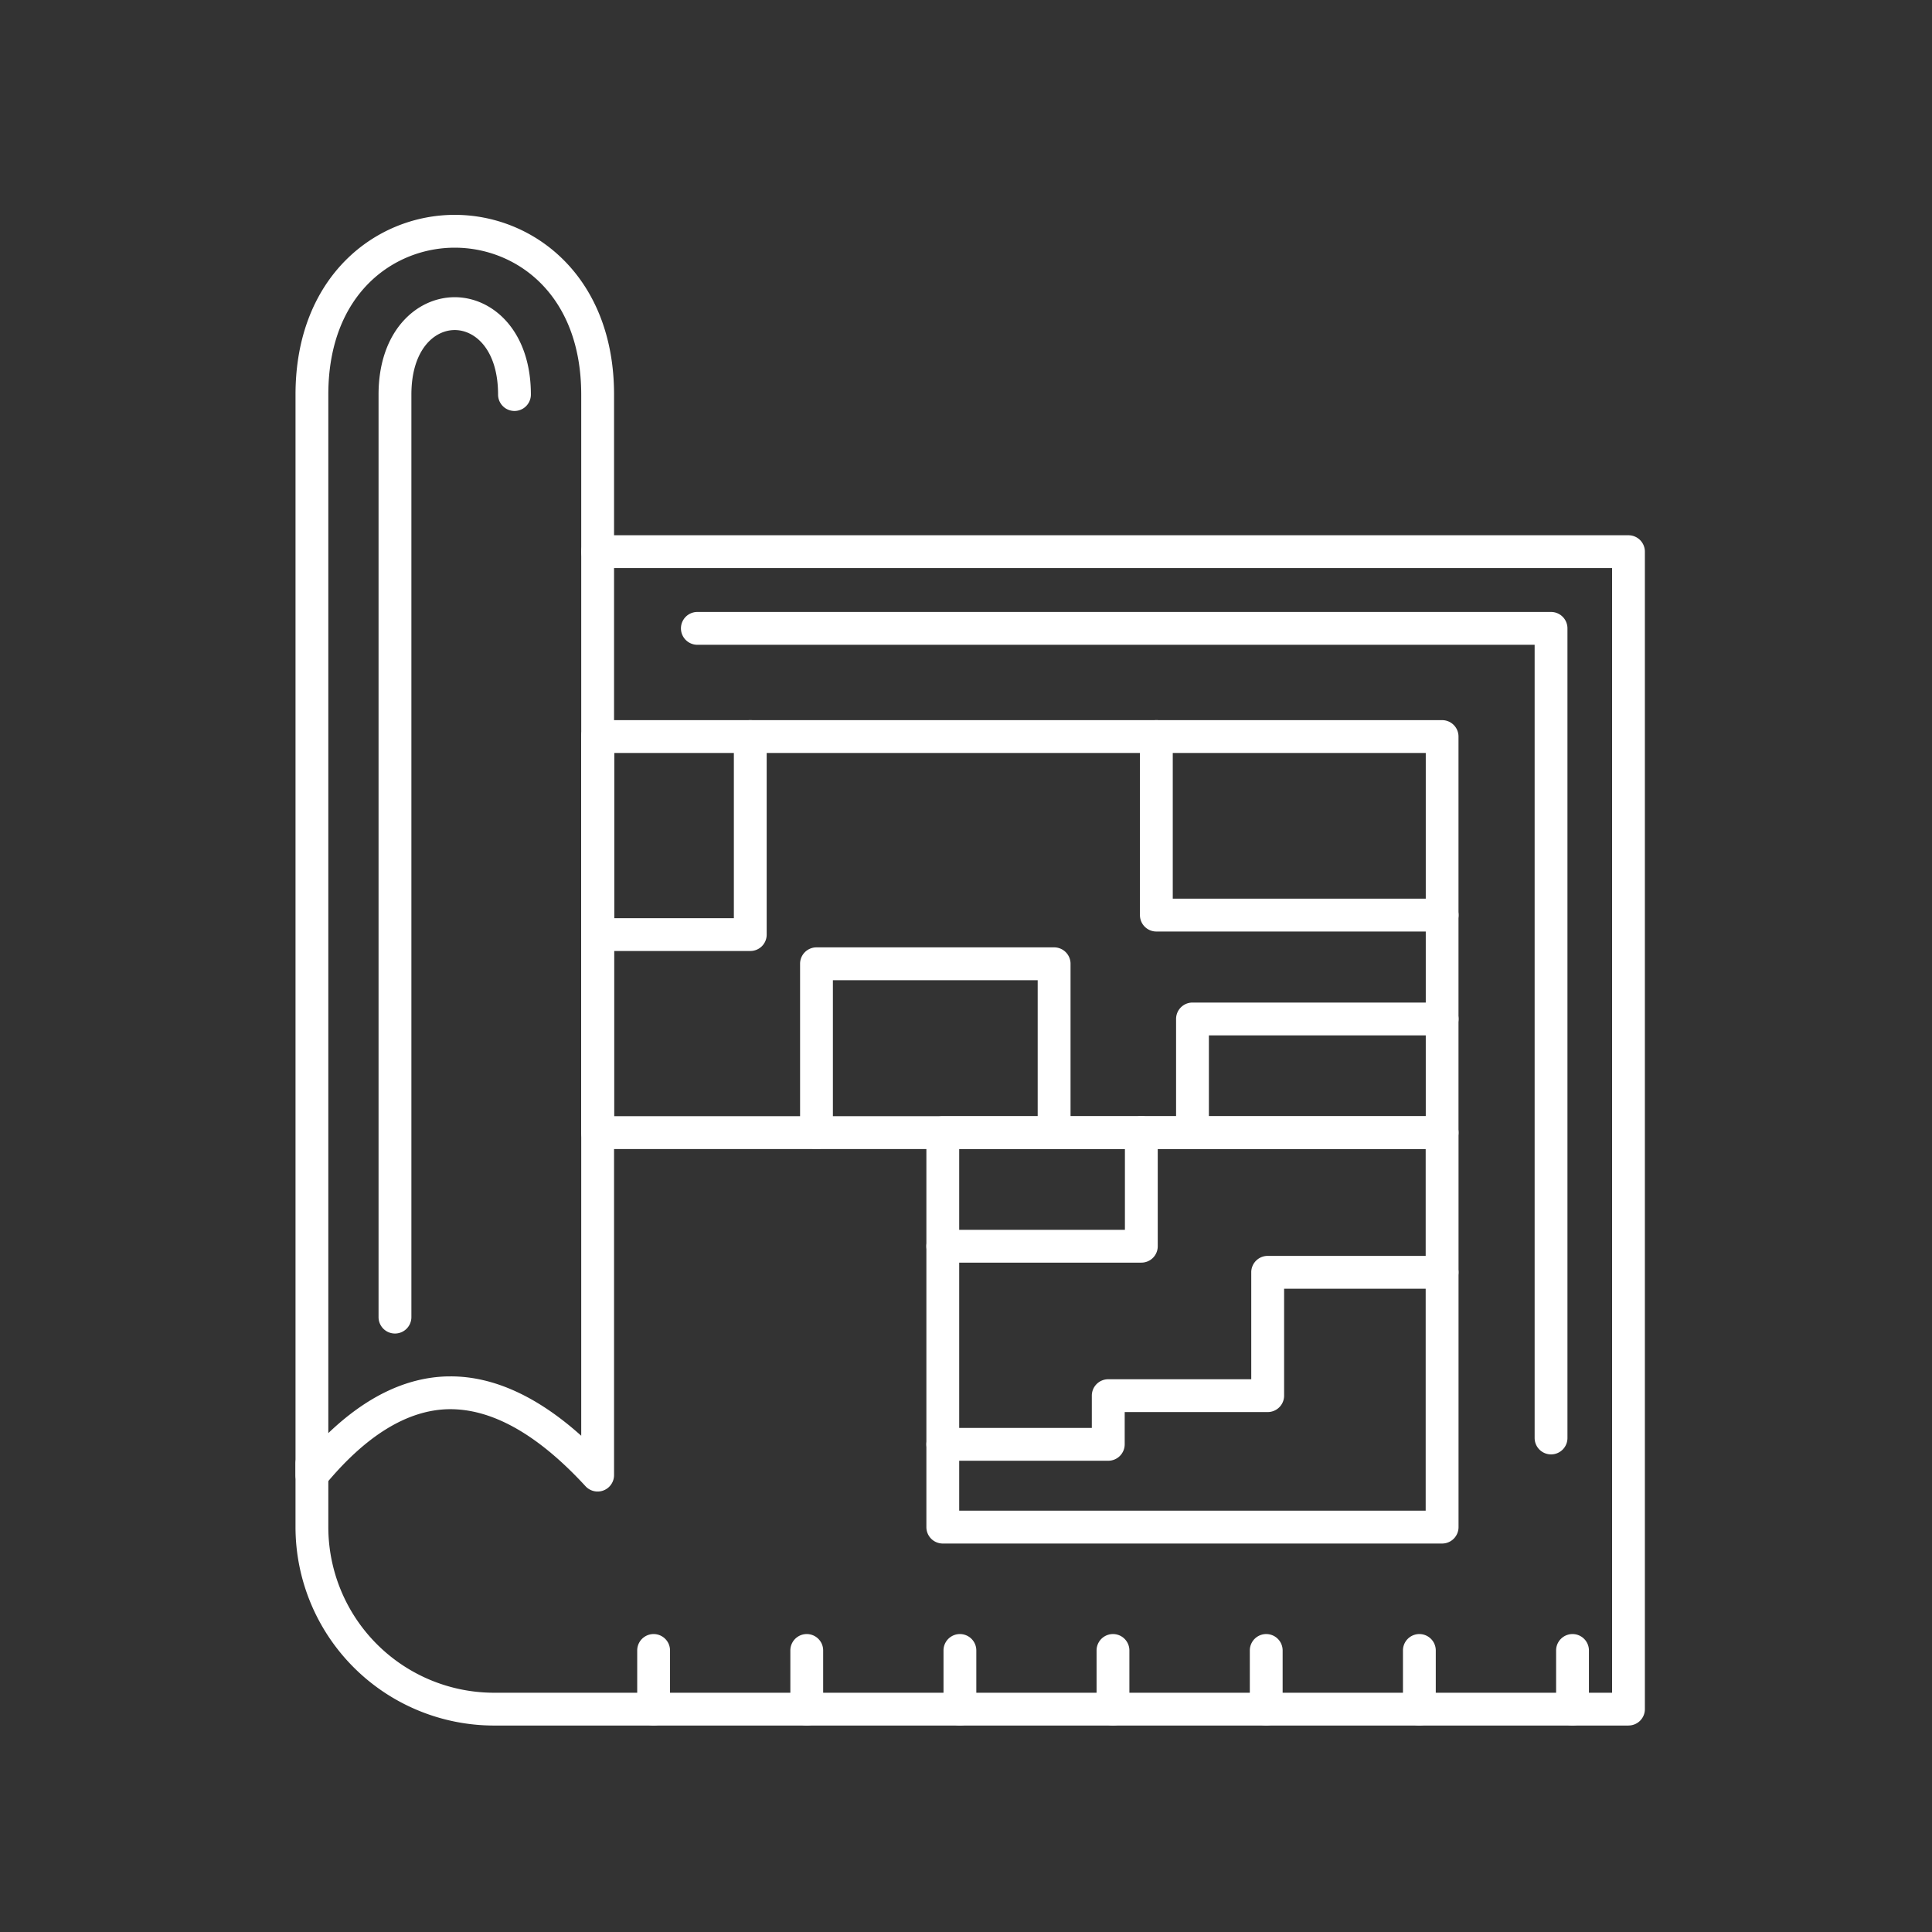 <svg xmlns="http://www.w3.org/2000/svg" xmlns:xlink="http://www.w3.org/1999/xlink" width="144" height="144" viewBox="0 0 144 144"><rect x="0" y="0" width="144" height="144" fill="#333333" stroke="none"/><defs><clipPath id="clip-path"><rect id="Rectangle_178" data-name="Rectangle 178" width="144" height="144" fill="#fff" stroke="#707070" stroke-width="1"></rect></clipPath></defs><g id="Mask_Group_11" data-name="Mask Group 11" clip-path="url(#clip-path)"><g id="_020-architecture" data-name="020-architecture" transform="translate(22.026 16.014)"><path id="Path_622" data-name="Path 622" d="M14.254,99.112a1.221,1.221,0,0,1-1.223-1.223V17.347C13.031,8.554,19,3.953,24.9,3.953s11.873,4.6,11.873,13.394V97.887a1.225,1.225,0,0,1-2.126.827c-3.59-3.9-7.031-5.818-10.273-5.74-3.058.086-6.146,2-9.175,5.688a1.231,1.231,0,0,1-.948.45Zm10.341-8.586c3.189,0,6.452,1.485,9.731,4.425v-77.6C34.325,9.827,29.439,6.4,24.9,6.4s-9.424,3.425-9.424,10.946V94.755c2.846-2.723,5.805-4.14,8.827-4.226l.291,0Z" transform="translate(-13.031 -3.953)" fill="#fff"></path><path id="Path_623" data-name="Path 623" d="M23.6,90.463a1.223,1.223,0,0,1-1.223-1.223V20.477c0-4.763,2.857-7.256,5.677-7.256s5.677,2.493,5.677,7.256a1.223,1.223,0,1,1-2.446,0c0-3.3-1.676-4.808-3.231-4.808s-3.229,1.506-3.229,4.808V89.238A1.224,1.224,0,0,1,23.6,90.463Z" transform="translate(-16.188 -7.083)" fill="#fff"></path><path id="Path_624" data-name="Path 624" d="M112.382,128.726H27.82a14.806,14.806,0,0,1-14.79-14.79V109.2a1.223,1.223,0,1,1,2.446,0v4.737A12.359,12.359,0,0,0,27.82,126.281h83.339V42.455H35.548a1.223,1.223,0,0,1,0-2.446h76.834a1.223,1.223,0,0,1,1.223,1.223V127.5a1.219,1.219,0,0,1-1.223,1.223Z" transform="translate(-13.031 -16.128)" fill="#fff"></path><path id="Path_625" data-name="Path 625" d="M121.256,111.43a1.223,1.223,0,0,1-1.223-1.223V51.086H57.627a1.223,1.223,0,1,1,0-2.446h63.629a1.223,1.223,0,0,1,1.223,1.223V110.2A1.221,1.221,0,0,1,121.256,111.43Z" transform="translate(-27.676 -19.042)" fill="#fff"></path><path id="Path_626" data-name="Path 626" d="M52.705,170.477a1.223,1.223,0,0,1-1.223-1.223v-4.373a1.223,1.223,0,0,1,2.446,0v4.373A1.223,1.223,0,0,1,52.705,170.477Z" transform="translate(-26.014 -57.879)" fill="#fff"></path><path id="Path_627" data-name="Path 627" d="M69.938,170.477a1.223,1.223,0,0,1-1.223-1.223v-4.373a1.223,1.223,0,0,1,2.446,0v4.373A1.223,1.223,0,0,1,69.938,170.477Z" transform="translate(-31.833 -57.879)" fill="#fff"></path><path id="Path_628" data-name="Path 628" d="M87.172,170.477a1.223,1.223,0,0,1-1.223-1.223v-4.373a1.223,1.223,0,1,1,2.446,0v4.373A1.223,1.223,0,0,1,87.172,170.477Z" transform="translate(-37.652 -57.879)" fill="#fff"></path><path id="Path_629" data-name="Path 629" d="M104.4,170.477a1.223,1.223,0,0,1-1.223-1.223v-4.373a1.223,1.223,0,0,1,2.446,0v4.373A1.219,1.219,0,0,1,104.4,170.477Z" transform="translate(-43.471 -57.879)" fill="#fff"></path><path id="Path_630" data-name="Path 630" d="M121.642,170.477a1.223,1.223,0,0,1-1.223-1.223v-4.373a1.223,1.223,0,0,1,2.446,0v4.373A1.223,1.223,0,0,1,121.642,170.477Z" transform="translate(-49.291 -57.879)" fill="#fff"></path><path id="Path_631" data-name="Path 631" d="M138.875,170.477a1.223,1.223,0,0,1-1.223-1.223v-4.373a1.223,1.223,0,0,1,2.446,0v4.373A1.223,1.223,0,0,1,138.875,170.477Z" transform="translate(-55.11 -57.879)" fill="#fff"></path><path id="Path_632" data-name="Path 632" d="M156.109,170.477a1.223,1.223,0,0,1-1.223-1.223v-4.373a1.223,1.223,0,0,1,2.446,0v4.373A1.223,1.223,0,0,1,156.109,170.477Z" transform="translate(-60.929 -57.879)" fill="#fff"></path><path id="Path_633" data-name="Path 633" d="M109.348,92.78H46.4a1.223,1.223,0,0,1-1.223-1.223V62.035A1.223,1.223,0,0,1,46.4,60.813h62.945a1.223,1.223,0,0,1,1.223,1.223V91.557A1.223,1.223,0,0,1,109.348,92.78Zm-61.72-2.448h60.5V63.258h-60.5Z" transform="translate(-23.886 -23.152)" fill="#fff"></path><path id="Path_634" data-name="Path 634" d="M122.464,137.234H85.246a1.223,1.223,0,0,1-1.223-1.223v-29.4a1.223,1.223,0,0,1,1.223-1.223h37.218a1.223,1.223,0,0,1,1.223,1.223v29.4A1.225,1.225,0,0,1,122.464,137.234Zm-35.995-2.448h34.769V107.83H86.469Z" transform="translate(-37.002 -38.202)" fill="#fff"></path><path id="Path_635" data-name="Path 635" d="M130.58,76.568h-21.3a1.223,1.223,0,0,1-1.223-1.223V62.035a1.223,1.223,0,0,1,2.446,0V74.12H130.58a1.224,1.224,0,0,1,0,2.448Z" transform="translate(-45.118 -23.152)" fill="#fff"></path><path id="Path_636" data-name="Path 636" d="M113.344,103.511a1.223,1.223,0,0,1-1.223-1.223V93.818a1.223,1.223,0,0,1,1.223-1.223h18.608a1.223,1.223,0,1,1,0,2.446H114.567v7.246A1.223,1.223,0,0,1,113.344,103.511Z" transform="translate(-46.489 -33.884)" fill="#fff"></path><path id="Path_637" data-name="Path 637" d="M88.743,101.414a1.223,1.223,0,0,1-1.223-1.223V88.832H72.256v11.359a1.223,1.223,0,1,1-2.446,0V87.607a1.223,1.223,0,0,1,1.223-1.223H88.746a1.223,1.223,0,0,1,1.223,1.223v12.585a1.223,1.223,0,0,1-1.225,1.223Z" transform="translate(-32.203 -31.787)" fill="#fff"></path><path id="Path_638" data-name="Path 638" d="M57.784,78.019H46.4A1.223,1.223,0,0,1,45.18,76.8V62.035a1.223,1.223,0,0,1,2.446,0V75.573h8.932V62.035a1.223,1.223,0,0,1,2.446,0V76.8A1.217,1.217,0,0,1,57.784,78.019Z" transform="translate(-23.886 -23.152)" fill="#fff"></path><path id="Path_639" data-name="Path 639" d="M97.58,136.372H85.246a1.223,1.223,0,0,1,0-2.446H96.354V131.52a1.223,1.223,0,0,1,1.223-1.223h10.66v-7.971a1.223,1.223,0,0,1,1.223-1.223h13a1.223,1.223,0,1,1,0,2.446H110.686v7.971a1.223,1.223,0,0,1-1.223,1.223H98.805v2.406A1.228,1.228,0,0,1,97.58,136.372Z" transform="translate(-37.002 -43.51)" fill="#fff"></path><path id="Path_640" data-name="Path 640" d="M100.044,116.3h-14.8a1.223,1.223,0,1,1,0-2.446H98.821v-7.246a1.223,1.223,0,1,1,2.446,0v8.471a1.219,1.219,0,0,1-1.223,1.22Z" transform="translate(-37.002 -38.204)" fill="#fff"></path></g></g></svg>